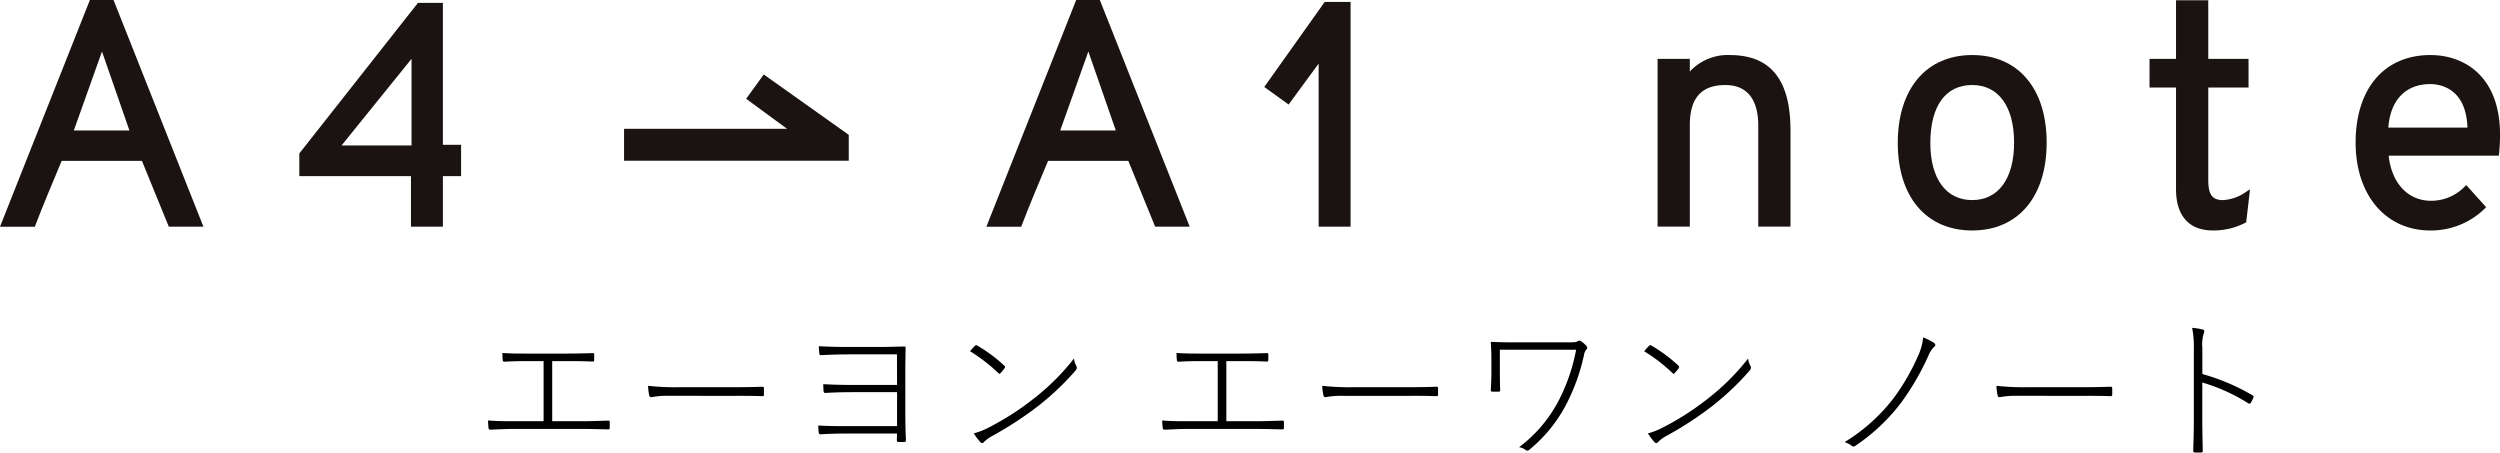 <svg xmlns="http://www.w3.org/2000/svg" xmlns:xlink="http://www.w3.org/1999/xlink" width="211.384" height="38.266" viewBox="0 0 211.384 38.266"><defs><clipPath id="a"><rect width="211.384" height="19.486" fill="none"/></clipPath></defs><g transform="translate(-16016.309 17232.943)"><g transform="translate(16016.309 -17232.943)"><g transform="translate(0 0)" clip-path="url(#a)"><path d="M12,13.6H5.215c-.728,1.731-1.675,4-2.27,5.569H0L7.6,0h2l7.6,19.166H14.273ZM6.243,11.03h4.7L8.623,4.354Z" transform="translate(0 0.001)" fill="#1a1311"/><path d="M21.259.108h2.109v12h1.539v2.648H23.369v4.271h-2.7V14.757H11.23V12.839Zm-.541,12.055V4.839L14.8,12.163Z" transform="translate(14.079 0.136)" fill="#1a1311"/><path d="M49.007,13.6H42.223c-.73,1.731-1.677,4-2.272,5.569H37.006L44.6,0h2l7.6,19.166H51.279ZM43.251,11.03h4.7L45.629,4.354Z" transform="translate(46.395 0.001)" fill="#1a1311"/><path d="M52.028,19.074V5.288l-2.54,3.459L47.432,7.262,52.541.072H54.73v19Z" transform="translate(59.467 0.091)" fill="#1a1311"/><path d="M23.413,7.389H37.195l-3.459-2.54,1.487-2.055L42.412,7.9v2.188h-19Z" transform="translate(29.354 3.503)" fill="#1a1311"/><path d="M70.7,16.57V8.035c0-2.247-.962-3.435-2.786-3.435-2.019,0-3,1.1-3,3.378V16.57H62.188V2.39h2.725V3.458a4.374,4.374,0,0,1,3.381-1.393c3.453,0,5.132,2.085,5.132,6.374V16.57Z" transform="translate(77.967 2.59)" fill="#1a1311"/><path d="M77.494,16.9c-3.883,0-6.295-2.837-6.295-7.406s2.411-7.428,6.295-7.428,6.295,2.835,6.295,7.4c0,4.584-2.412,7.433-6.295,7.433m0-12.3c-2.251,0-3.541,1.783-3.541,4.891,0,3.031,1.323,4.839,3.541,4.839s3.541-1.819,3.541-4.866S79.711,4.6,77.494,4.6" transform="translate(89.264 2.588)" fill="#1a1311"/><path d="M85.994,19.474c-2.006,0-3.11-1.237-3.11-3.487v-8.6h-2.24V4.965h2.24V.009h2.727V4.965h3.405V7.392H85.611v7.814c0,1.242.338,1.7,1.246,1.7a3.7,3.7,0,0,0,1.954-.7l.331-.212-.325,2.79-.092.047a5.751,5.751,0,0,1-2.732.642" transform="translate(101.106 0.012)" fill="#1a1311"/><path d="M94.7,16.9c-3.779,0-6.322-2.986-6.322-7.433,0-4.564,2.423-7.4,6.322-7.4,2.849,0,5.891,1.776,5.891,6.754,0,.487-.032,1.08-.083,1.587l-.016.169H91.174c.243,2.324,1.632,3.811,3.579,3.811A3.938,3.938,0,0,0,97.59,13.2l.142-.14,1.684,1.871-.126.126A6.515,6.515,0,0,1,94.7,16.9m3.133-8.7c-.11-3.408-2.416-3.678-3.133-3.678-2.091,0-3.381,1.339-3.556,3.678Z" transform="translate(110.798 2.588)" fill="#1a1311"/></g></g><path d="M-70-7.41h1.157c.78,0,1.43,0,2.249.039.117,0,.143-.026.143-.143v-.455c0-.091-.026-.117-.13-.117-.819.026-1.469.039-2.275.039h-3.25c-.793,0-1.378,0-2.106-.052,0,.169.013.442.026.572s.039.169.143.169c.637-.039,1.235-.052,1.963-.052h1.352v5.083H-73.19c-.793,0-1.417,0-2.236-.065,0,.195.026.468.039.611s.065.169.195.169c.624-.026,1.326-.065,2-.065h5.6c.793,0,1.521.026,2.288.039.143,0,.169-.026.169-.143v-.455c0-.13-.039-.156-.169-.143-.819.026-1.482.052-2.3.052H-70Zm14.95,2.938c.832,0,1.794-.013,2.769.026.143,0,.182-.013.182-.156V-5.1c0-.13-.039-.143-.182-.143-.988.039-1.937.039-2.8.039h-4.134a21.038,21.038,0,0,1-2.678-.117,3.9,3.9,0,0,0,.1.806c.026.117.078.156.182.156a7.006,7.006,0,0,1,1.482-.117Zm14.209-.923h-3.64c-.832,0-1.69-.013-2.6-.065,0,.169.013.416.026.585.013.13.065.169.208.156.793-.052,1.6-.065,2.366-.065h3.64v2.873h-4.16c-.754,0-1.573,0-2.5-.052a4.82,4.82,0,0,0,.039.611c.013.1.078.13.169.13.819-.052,1.625-.065,2.3-.065h4.147c0,.182-.013.455-.013.559s.026.156.143.156h.455c.13,0,.169-.039.169-.169-.039-.7-.052-1.768-.052-2.418V-6.474c0-.689.013-1.4.026-2.041,0-.117-.026-.13-.169-.13-.663.013-1.365.039-2.08.039h-2.5c-.78,0-1.7-.013-2.587-.065a4.333,4.333,0,0,0,.039.6c.013.13.052.169.182.156.819-.039,1.651-.065,2.366-.065h4.017Zm6.175-2.847a14.075,14.075,0,0,1,2.405,1.859c.065.065.1.052.169-.013a4.145,4.145,0,0,0,.351-.429c.052-.078.039-.13-.039-.208a12.978,12.978,0,0,0-2.275-1.69.148.148,0,0,0-.208.026A4.964,4.964,0,0,0-34.671-8.242Zm.312,6.942a4.759,4.759,0,0,0,.559.741.17.17,0,0,0,.286,0,3.015,3.015,0,0,1,.663-.494,29.886,29.886,0,0,0,3.887-2.522,22.777,22.777,0,0,0,3.2-3.029c.13-.156.143-.26.078-.39a1.75,1.75,0,0,1-.2-.637,19.279,19.279,0,0,1-3.471,3.445,23.07,23.07,0,0,1-3.757,2.4A5.774,5.774,0,0,1-34.359-1.3ZM-13-7.41h1.157c.78,0,1.43,0,2.249.039.117,0,.143-.026.143-.143v-.455c0-.091-.026-.117-.13-.117-.819.026-1.469.039-2.275.039h-3.25c-.793,0-1.378,0-2.106-.052,0,.169.013.442.026.572s.039.169.143.169c.637-.039,1.235-.052,1.963-.052h1.352v5.083h-2.457c-.793,0-1.417,0-2.236-.065,0,.195.026.468.039.611s.065.169.195.169c.624-.026,1.326-.065,2-.065h5.6c.793,0,1.521.026,2.288.039.143,0,.169-.026.169-.143v-.455c0-.13-.039-.156-.169-.143-.819.026-1.482.052-2.3.052H-13ZM1.95-4.472c.832,0,1.794-.013,2.769.026.143,0,.182-.013.182-.156V-5.1c0-.13-.039-.143-.182-.143-.988.039-1.937.039-2.8.039H-2.21a21.038,21.038,0,0,1-2.678-.117,3.9,3.9,0,0,0,.1.806c.026.117.078.156.182.156A7.006,7.006,0,0,1-3.12-4.472Zm8.177-3.9h6.448a15.559,15.559,0,0,1-1.469,4.29A11.67,11.67,0,0,1,11.752-.13a1.217,1.217,0,0,1,.572.247.227.227,0,0,0,.3-.039,12.246,12.246,0,0,0,3.146-3.887,16.713,16.713,0,0,0,1.456-4.043,1.2,1.2,0,0,1,.195-.52.21.21,0,0,0,.026-.325A2.5,2.5,0,0,0,17-9.087a.253.253,0,0,0-.3,0c-.091.065-.234.091-.767.091H11.219c-.676,0-1.209-.013-1.742-.039-.091,0-.117.013-.117.091.039.533.052.884.052,1.4v1.053c0,.637-.026,1.066-.052,1.521,0,.1.026.143.143.143h.52c.117,0,.13-.039.13-.156-.013-.442-.026-.884-.026-1.521Zm12.207.13a14.075,14.075,0,0,1,2.405,1.859c.065.065.1.052.169-.013a4.145,4.145,0,0,0,.351-.429c.052-.078.039-.13-.039-.208a12.977,12.977,0,0,0-2.275-1.69.148.148,0,0,0-.208.026A4.964,4.964,0,0,0,22.334-8.242ZM22.646-1.3a4.759,4.759,0,0,0,.559.741.17.17,0,0,0,.286,0,3.015,3.015,0,0,1,.663-.494,29.886,29.886,0,0,0,3.887-2.522,22.777,22.777,0,0,0,3.2-3.029c.13-.156.143-.26.078-.39a1.75,1.75,0,0,1-.2-.637,19.279,19.279,0,0,1-3.471,3.445,23.07,23.07,0,0,1-3.757,2.4A5.774,5.774,0,0,1,22.646-1.3Zm23.27-8.112a4.58,4.58,0,0,1-.338,1.352,18.358,18.358,0,0,1-2.119,3.731,15.186,15.186,0,0,1-4.186,3.77,1.776,1.776,0,0,1,.624.325.2.2,0,0,0,.247.013A16.138,16.138,0,0,0,44.07-3.913a22.21,22.21,0,0,0,2.288-3.939,2.079,2.079,0,0,1,.533-.806c.078-.065.078-.195-.052-.286A4.382,4.382,0,0,0,45.916-9.412Zm13.039,4.94c.832,0,1.794-.013,2.769.026.143,0,.182-.013.182-.156V-5.1c0-.13-.039-.143-.182-.143-.988.039-1.937.039-2.8.039H54.795a21.038,21.038,0,0,1-2.678-.117,3.9,3.9,0,0,0,.1.806c.026.117.078.156.182.156a7.006,7.006,0,0,1,1.482-.117ZM69.524-8.541a3.149,3.149,0,0,1,.117-1.2c.065-.156.091-.286-.078-.338a5.176,5.176,0,0,0-.9-.143,8.368,8.368,0,0,1,.143,1.742V-2.3c0,.767-.026,1.651-.052,2.444,0,.13.026.169.156.169a3.3,3.3,0,0,0,.507,0c.13,0,.143-.039.143-.156-.013-.806-.039-1.69-.039-2.47V-5.6A15.282,15.282,0,0,1,73.4-3.848c.1.065.156.052.221-.039a2.614,2.614,0,0,0,.234-.468c.026-.065.013-.1-.078-.156a17.807,17.807,0,0,0-4.251-1.807Z" transform="translate(16133 -17195)"/></g></svg>